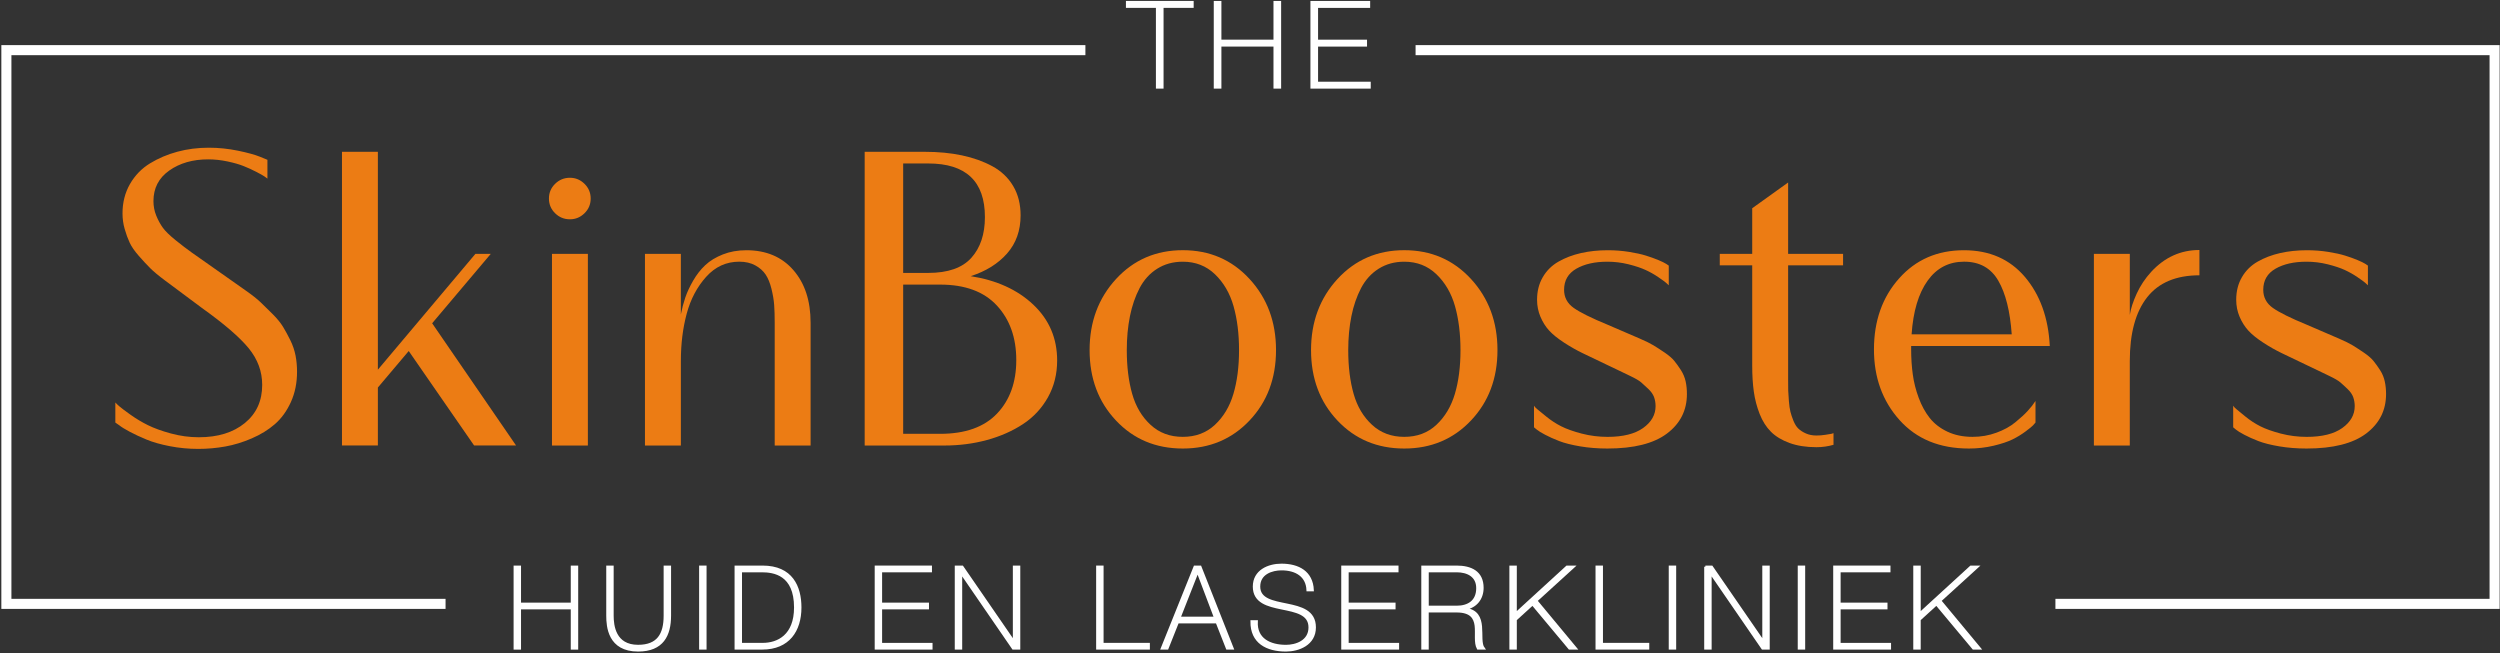 <?xml version="1.0" encoding="UTF-8"?> <svg xmlns="http://www.w3.org/2000/svg" width="1175" height="307" viewBox="0 0 1175 307" fill="none"><rect x="0" y="0" width="1175" height="307" fill="#333333" stroke="none"/><path d="M529.75 3.14V1H560.46V3.14H546.31V41.09H543.84V3.14H529.75Z" fill="white" stroke="white" stroke-width="1.122" stroke-miterlimit="10"></path><path d="M573.5 21.33V41.09H571.03V1.01H573.5V19.2H599.1V1.01H601.57V41.09H599.1V21.33H573.5Z" fill="white" stroke="white" stroke-width="1.122" stroke-miterlimit="10"></path><path d="M643.681 38.96V41.09H616.461V1.01H643.411V3.15H618.931V19.21H641.941V21.34H618.931V38.97H643.681V38.96Z" fill="white" stroke="white" stroke-width="1.122" stroke-miterlimit="10"></path><path d="M54.211 198.61V189.16C54.621 189.63 55.221 190.22 56.041 190.93C56.851 191.64 58.581 192.96 61.231 194.85C63.871 196.74 66.631 198.4 69.511 199.82C72.391 201.24 76.001 202.56 80.341 203.74C84.681 204.92 89.051 205.51 93.451 205.51C102.401 205.51 109.591 203.3 115.051 198.85C120.501 194.41 123.231 188.43 123.231 180.91C123.231 174.61 121.121 168.86 116.881 163.68C112.651 158.5 105.311 152.18 94.881 144.73C90.811 141.7 87.751 139.42 85.691 137.88C83.631 136.35 80.991 134.38 77.761 131.98C74.531 129.58 72.151 127.59 70.591 126.03C69.031 124.47 67.251 122.56 65.261 120.29C63.261 118.02 61.821 115.94 60.941 114.04C60.061 112.15 59.281 110.01 58.601 107.64C57.921 105.27 57.581 102.83 57.581 100.32C57.581 95.17 58.751 90.56 61.091 86.49C63.431 82.43 66.561 79.19 70.491 76.79C74.421 74.39 78.721 72.56 83.401 71.3C88.081 70.04 92.991 69.42 98.141 69.42C102.751 69.42 107.341 69.9 111.911 70.84C116.481 71.79 119.921 72.74 122.231 73.69L125.691 75.11V83.95C125.351 83.68 124.891 83.34 124.321 82.94C123.741 82.53 122.471 81.82 120.511 80.8C118.541 79.78 116.551 78.87 114.511 78.06C112.481 77.24 109.941 76.52 106.891 75.87C103.841 75.22 100.831 74.9 97.841 74.9C90.591 74.9 84.491 76.66 79.541 80.16C74.591 83.66 72.121 88.45 72.121 94.51C72.121 96.94 72.561 99.23 73.451 101.38C74.341 103.54 75.371 105.43 76.541 107.04C77.701 108.66 79.721 110.63 82.601 112.95C85.481 115.27 87.931 117.14 89.951 118.57C91.971 120 95.261 122.3 99.801 125.5C103.291 127.95 106.001 129.86 107.941 131.23C109.881 132.59 112.391 134.36 115.461 136.53C118.541 138.69 120.881 140.54 122.491 142.08C124.111 143.62 125.981 145.46 128.131 147.61C130.281 149.76 131.921 151.78 133.061 153.66C134.201 155.54 135.341 157.64 136.481 159.96C137.621 162.28 138.421 164.65 138.901 167.07C139.371 169.5 139.611 172.04 139.611 174.7C139.611 179.99 138.641 184.74 136.711 188.98C134.781 193.22 132.271 196.67 129.191 199.35C126.111 202.02 122.481 204.26 118.311 206.05C114.141 207.85 109.991 209.12 105.861 209.86C101.731 210.6 97.491 210.98 93.151 210.98C88.601 210.98 84.171 210.56 79.831 209.71C75.491 208.87 71.851 207.84 68.901 206.61C65.951 205.39 63.331 204.17 61.021 202.95C58.721 201.73 57.021 200.68 55.941 199.8L54.211 198.61Z" fill="#EC7C14"></path><path d="M160.73 209.39V71.35H177.6V173.75L223.44 119.32H230.66L203.11 151.94L242.55 209.38H222.83L192.1 164.98L177.6 182.14V209.38H160.73V209.39Z" fill="#EC7C14"></path><path d="M267.86 103.07C265.15 103.07 262.83 102.12 260.9 100.22C258.97 98.33 258 96.02 258 93.31C258 90.6 258.96 88.29 260.9 86.4C262.83 84.51 265.15 83.55 267.86 83.55C270.51 83.55 272.79 84.5 274.72 86.4C276.65 88.29 277.62 90.6 277.62 93.31C277.62 96.02 276.66 98.33 274.72 100.22C272.79 102.12 270.51 103.07 267.86 103.07ZM259.43 209.39V119.33H276.3V209.39H259.43Z" fill="#EC7C14"></path><path d="M303.131 209.39V119.33H320.001V147.79C320.541 145.01 321.241 142.37 322.081 139.87C322.931 137.36 324.171 134.7 325.791 131.89C327.421 129.08 329.311 126.65 331.481 124.62C333.651 122.58 336.391 120.91 339.721 119.59C343.041 118.27 346.731 117.61 350.801 117.61C360.081 117.61 367.431 120.71 372.851 126.91C378.271 133.11 380.981 141.36 380.981 151.66V209.39H364.111V151.66C364.111 148.47 364.031 145.71 363.861 143.37C363.691 141.03 363.261 138.49 362.591 135.75C361.911 133.01 361.001 130.77 359.851 129.04C358.691 127.31 357.071 125.87 354.971 124.72C352.871 123.57 350.361 122.99 347.451 122.99C341.351 122.99 336.171 125.36 331.901 130.1C327.631 134.84 324.581 140.62 322.751 147.43C320.921 154.24 320.011 161.61 320.011 169.54V209.39H303.131Z" fill="#EC7C14"></path><path d="M406.4 209.39V71.35H434.66C441.03 71.35 446.86 71.91 452.14 73.03C457.43 74.15 462.17 75.84 466.37 78.11C470.57 80.38 473.84 83.48 476.18 87.41C478.52 91.34 479.68 95.95 479.68 101.24C479.68 108.35 477.56 114.32 473.33 119.13C469.1 123.94 463.38 127.5 456.21 129.8C468.41 131.7 478.23 136.17 485.68 143.22C493.13 150.27 496.86 159.01 496.86 169.45C496.86 175.81 495.42 181.57 492.54 186.72C489.66 191.88 485.75 196.07 480.8 199.33C475.85 202.58 470.21 205.07 463.88 206.8C457.54 208.53 450.82 209.4 443.71 209.4H406.4V209.39ZM424.49 128.27H436.28C445.56 128.27 452.32 125.9 456.56 121.15C460.79 116.41 462.91 110.04 462.91 102.04C462.91 85.24 454.03 76.83 436.28 76.83H424.49V128.27ZM424.49 203.9H441.87C453.66 203.9 462.57 200.72 468.6 194.39C474.63 188.05 477.65 179.67 477.65 169.23C477.65 158.73 474.62 150.19 468.55 143.62C462.48 137.05 453.59 133.76 441.87 133.76H424.49V203.9Z" fill="#EC7C14"></path><path d="M524.51 197.64C516.24 188.87 512.11 177.84 512.11 164.55C512.11 151.28 516.26 140.13 524.56 131.11C532.86 122.1 543.32 117.59 555.92 117.59C568.53 117.59 578.98 122.1 587.28 131.11C595.58 140.12 599.73 151.27 599.73 164.55C599.73 177.84 595.58 188.87 587.28 197.64C578.98 206.41 568.53 210.81 555.92 210.81C543.24 210.81 532.77 206.42 524.51 197.64ZM529.59 164.56C529.59 172.36 530.44 179.21 532.13 185.14C533.82 191.08 536.7 195.92 540.77 199.67C544.83 203.44 549.88 205.32 555.91 205.32C561.94 205.32 566.97 203.44 571.01 199.67C575.04 195.91 577.94 191.07 579.7 185.14C581.46 179.21 582.35 172.36 582.35 164.56C582.35 156.84 581.48 149.94 579.76 143.88C578.03 137.82 575.12 132.82 571.02 128.89C566.92 124.96 561.89 123 555.92 123C551.38 123 547.37 124.1 543.88 126.3C540.39 128.5 537.63 131.55 535.59 135.45C533.56 139.35 532.05 143.74 531.07 148.62C530.09 153.5 529.59 158.8 529.59 164.56Z" fill="#EC7C14"></path><path d="M628.59 197.64C620.32 188.87 616.19 177.84 616.19 164.55C616.19 151.28 620.34 140.13 628.64 131.11C636.94 122.1 647.4 117.59 660 117.59C672.61 117.59 683.06 122.1 691.36 131.11C699.66 140.12 703.81 151.27 703.81 164.55C703.81 177.84 699.66 188.87 691.36 197.64C683.06 206.41 672.61 210.81 660 210.81C647.32 210.81 636.86 206.42 628.59 197.64ZM633.67 164.56C633.67 172.36 634.52 179.21 636.21 185.14C637.9 191.08 640.78 195.92 644.86 199.67C648.92 203.44 653.97 205.32 660 205.32C666.04 205.32 671.06 203.44 675.1 199.67C679.13 195.91 682.02 191.07 683.79 185.14C685.55 179.21 686.43 172.36 686.43 164.56C686.43 156.84 685.56 149.94 683.85 143.88C682.12 137.82 679.21 132.82 675.11 128.89C671 124.96 665.98 123 660.01 123C655.48 123 651.46 124.1 647.97 126.3C644.48 128.5 641.72 131.55 639.68 135.45C637.65 139.35 636.14 143.74 635.16 148.62C634.18 153.5 633.67 158.8 633.67 164.56Z" fill="#EC7C14"></path><path d="M720.98 200.84V190.68C721.25 191.16 721.75 191.69 722.45 192.27C723.16 192.85 724.601 194.02 726.771 195.8C728.941 197.56 731.26 199.09 733.75 200.35C736.24 201.61 739.451 202.76 743.401 203.79C747.341 204.82 751.4 205.33 755.55 205.33C762.8 205.33 768.381 203.94 772.271 201.16C776.161 198.38 778.12 194.95 778.12 190.89C778.12 189.4 777.881 187.99 777.411 186.66C776.931 185.35 776.03 184.05 774.72 182.8C773.39 181.54 772.27 180.51 771.32 179.69C770.37 178.88 768.691 177.89 766.281 176.74C763.861 175.58 762.13 174.75 761.06 174.23C760 173.73 757.96 172.75 754.97 171.32C750.46 169.16 746.771 167.39 743.901 166.02C741.031 164.64 738.1 162.98 735.07 161.01C732.06 159.04 729.73 157.15 728.06 155.32C726.39 153.49 725.05 151.34 724 148.86C722.95 146.39 722.42 143.73 722.42 140.88C722.42 136.88 723.32 133.34 725.11 130.26C726.9 127.18 729.381 124.73 732.531 122.94C735.681 121.15 739.21 119.81 743.11 118.93C747 118.05 751.181 117.61 755.661 117.61C759.041 117.61 762.35 117.86 765.56 118.37C768.78 118.88 771.471 119.47 773.641 120.15C775.811 120.83 777.74 121.52 779.43 122.23C781.13 122.94 782.34 123.54 783.09 124.01L784.32 124.83V134.08C784.05 133.81 783.62 133.42 783.05 132.91C782.47 132.4 781.23 131.51 779.34 130.22C777.45 128.93 775.461 127.82 773.391 126.87C771.321 125.92 768.67 125.04 765.42 124.22C762.17 123.41 758.84 123 755.45 123C749.56 123 744.69 124.1 740.86 126.3C737.04 128.5 735.12 131.8 735.12 136.21C735.12 139.73 736.61 142.56 739.6 144.69C742.58 146.82 747.94 149.48 755.67 152.66C759.16 154.17 761.83 155.32 763.63 156.09C765.45 156.87 767.791 157.88 770.661 159.12C773.541 160.36 775.72 161.44 777.21 162.35C778.7 163.26 780.44 164.4 782.45 165.75C784.44 167.11 785.95 168.42 786.96 169.67C787.98 170.93 789.01 172.36 790.06 174C791.11 175.64 791.83 177.37 792.25 179.25C792.66 181.11 792.85 183.09 792.85 185.2C792.85 192.86 789.74 199.04 783.5 203.75C777.27 208.46 767.91 210.81 755.45 210.81C750.98 210.81 746.72 210.47 742.69 209.79C738.66 209.11 735.37 208.28 732.83 207.3C730.29 206.31 728.09 205.33 726.23 204.34C724.37 203.37 723.03 202.53 722.21 201.85L720.98 200.84Z" fill="#EC7C14"></path><path d="M823.541 171.77V124.71H808.291V119.32H823.541V97.87L840.421 85.77V119.31H866.241V124.7H840.421V178.77C840.421 180.87 840.431 182.48 840.461 183.6C840.491 184.72 840.591 186.33 840.771 188.43C840.931 190.53 841.181 192.21 841.481 193.46C841.791 194.72 842.261 196.14 842.901 197.73C843.551 199.33 844.321 200.57 845.231 201.44C846.151 202.32 847.331 203.08 848.791 203.73C850.251 204.38 851.891 204.69 853.721 204.69C855.081 204.69 856.441 204.59 857.781 204.38C859.141 204.17 860.161 204.01 860.841 203.88L861.751 203.57V209.06C859.181 209.8 856.501 210.18 853.721 210.18C848.911 210.18 844.691 209.52 841.071 208.2C837.441 206.87 834.531 205.12 832.331 202.91C830.131 200.71 828.371 197.94 827.041 194.57C825.731 191.22 824.811 187.74 824.301 184.11C823.791 180.5 823.541 176.38 823.541 171.77Z" fill="#EC7C14"></path><path d="M956.681 188.44V198.6C956.421 198.94 956.021 199.38 955.521 199.93C955.011 200.47 953.821 201.43 951.961 202.82C950.101 204.21 948.061 205.45 945.861 206.53C943.661 207.61 940.711 208.6 937.021 209.48C933.321 210.36 929.441 210.81 925.381 210.81C911.621 210.81 900.751 206.33 892.751 197.39C884.751 188.44 880.761 177.4 880.761 164.25C880.761 150.84 884.691 139.71 892.561 130.87C900.411 122.03 910.581 117.61 923.051 117.61C935.041 117.61 944.591 121.79 951.711 130.16C958.821 138.53 962.721 149.35 963.401 162.63H898.241V164.15C898.241 168.36 898.501 172.3 899.011 175.99C899.511 179.68 900.441 183.36 901.801 187.02C903.161 190.68 904.891 193.83 906.981 196.47C909.081 199.11 911.841 201.25 915.271 202.88C918.691 204.5 922.641 205.32 927.111 205.32C931.041 205.32 934.771 204.67 938.291 203.38C941.811 202.1 944.801 200.46 947.231 198.45C949.671 196.46 951.621 194.66 953.081 193.06C954.541 191.48 955.741 189.93 956.681 188.44ZM898.451 157.14H945.511C944.751 146.3 942.661 137.9 939.201 131.93C935.751 125.97 930.391 122.99 923.141 122.99C915.961 122.99 910.231 125.97 905.971 131.93C901.701 137.9 899.191 146.3 898.451 157.14Z" fill="#EC7C14"></path><path d="M984.131 209.39V119.33H1001.01V147.99C1001.48 145.01 1002.57 141.68 1004.26 137.98C1005.95 134.29 1008.22 130.88 1011.06 127.77C1017.37 120.92 1024.93 117.5 1033.73 117.5V129.39C1022.76 129.39 1014.55 132.85 1009.13 139.76C1003.71 146.67 1001 156.67 1001 169.74V209.39H984.131Z" fill="#EC7C14"></path><path d="M1049.6 200.84V190.68C1049.87 191.16 1050.37 191.69 1051.07 192.27C1051.77 192.85 1053.21 194.02 1055.37 195.8C1057.54 197.56 1059.86 199.09 1062.35 200.35C1064.84 201.61 1068.06 202.76 1072 203.79C1075.95 204.82 1080.01 205.33 1084.16 205.33C1091.41 205.33 1096.99 203.94 1100.87 201.16C1104.77 198.38 1106.72 194.95 1106.72 190.89C1106.72 189.4 1106.48 187.99 1106.01 186.66C1105.54 185.35 1104.64 184.05 1103.32 182.8C1102.01 181.54 1100.87 180.51 1099.92 179.69C1098.97 178.88 1097.29 177.89 1094.88 176.74C1092.47 175.58 1090.73 174.75 1089.67 174.23C1088.6 173.73 1086.57 172.75 1083.58 171.32C1079.07 169.16 1075.38 167.39 1072.51 166.02C1069.64 164.64 1066.69 162.98 1063.68 161.01C1060.67 159.04 1058.32 157.15 1056.67 155.32C1055.01 153.49 1053.65 151.34 1052.6 148.86C1051.55 146.39 1051.02 143.73 1051.02 140.88C1051.02 136.88 1051.92 133.34 1053.71 130.26C1055.5 127.18 1057.98 124.73 1061.14 122.94C1064.29 121.15 1067.81 119.81 1071.71 118.93C1075.61 118.05 1079.79 117.61 1084.26 117.61C1087.64 117.61 1090.95 117.86 1094.17 118.37C1097.39 118.88 1100.08 119.47 1102.25 120.15C1104.42 120.83 1106.35 121.52 1108.04 122.23C1109.73 122.94 1110.95 123.54 1111.7 124.01L1112.92 124.83V134.08C1112.65 133.81 1112.23 133.42 1111.65 132.91C1111.08 132.4 1109.84 131.51 1107.94 130.22C1106.05 128.93 1104.06 127.82 1102 126.87C1099.93 125.92 1097.27 125.04 1094.02 124.22C1090.77 123.41 1087.45 123 1084.06 123C1078.16 123 1073.29 124.1 1069.47 126.3C1065.64 128.5 1063.73 131.8 1063.73 136.21C1063.73 139.73 1065.22 142.56 1068.2 144.69C1071.18 146.82 1076.54 149.48 1084.27 152.66C1087.77 154.17 1090.43 155.32 1092.24 156.09C1094.05 156.87 1096.39 157.88 1099.27 159.12C1102.14 160.36 1104.33 161.44 1105.82 162.35C1107.31 163.26 1109.05 164.4 1111.04 165.75C1113.04 167.11 1114.54 168.42 1115.56 169.67C1116.58 170.93 1117.61 172.36 1118.66 174C1119.7 175.63 1120.43 177.37 1120.84 179.25C1121.25 181.11 1121.45 183.09 1121.45 185.2C1121.45 192.86 1118.33 199.04 1112.1 203.75C1105.87 208.46 1096.51 210.81 1084.05 210.81C1079.57 210.81 1075.32 210.47 1071.29 209.79C1067.26 209.11 1063.97 208.28 1061.43 207.3C1058.89 206.31 1056.69 205.33 1054.83 204.34C1052.96 203.37 1051.62 202.53 1050.81 201.85L1049.6 200.84Z" fill="#EC7C14"></path><path d="M244.32 285.84V304.76H241.95V266.39H244.32V283.8H268.82V266.39H271.19V304.76H268.82V285.84H244.32Z" fill="white" stroke="white" stroke-width="1.122" stroke-miterlimit="10"></path><path d="M287.86 266.38V289.38C287.86 294 288.83 303.62 299.9 303.62C309.3 303.62 312.47 298.09 312.47 289.38V266.38H314.84V289.38C314.84 298.51 311.4 305.67 299.9 305.67C286.25 305.67 285.5 294.49 285.5 289.38V266.38H287.86Z" fill="white" stroke="white" stroke-width="1.122" stroke-miterlimit="10"></path><path d="M329.15 266.38H331.52V304.75H329.15V266.38Z" fill="white" stroke="white" stroke-width="1.122" stroke-miterlimit="10"></path><path d="M345.82 266.38H358.39C372.09 266.38 376.12 275.79 376.12 285.51C376.12 296.36 370.59 304.74 358.28 304.74H345.81V266.38H345.82ZM348.18 302.71H358.5C365.65 302.71 373.76 298.79 373.76 285.51C373.76 269.81 363.71 268.42 358.02 268.42H348.18V302.71Z" fill="white" stroke="white" stroke-width="1.122" stroke-miterlimit="10"></path><path d="M437.73 302.71V304.75H411.67V266.38H437.46V268.43H414.03V283.8H436.06V285.84H414.03V302.72H437.73V302.71Z" fill="white" stroke="white" stroke-width="1.122" stroke-miterlimit="10"></path><path d="M449.3 266.38H452.26L476.49 301.58H476.6V266.38H478.97V304.75H476.17L451.78 269.28H451.67V304.75H449.3V266.38Z" fill="white" stroke="white" stroke-width="1.122" stroke-miterlimit="10"></path><path d="M515.75 266.38H518.12V302.71H539.88V304.75H515.75V266.38Z" fill="white" stroke="white" stroke-width="1.122" stroke-miterlimit="10"></path><path d="M564.12 266.38L579.28 304.75H576.75L571.91 292.45H553.53L548.64 304.75H546.12L561.54 266.38H564.12ZM571.16 290.4L562.94 268.69H562.83L554.29 290.4H571.16Z" fill="white" stroke="white" stroke-width="1.122" stroke-miterlimit="10"></path><path d="M614.6 277.35C614.33 270.8 609.39 267.51 602.29 267.51C597.94 267.51 591.75 269.34 591.75 275.68C591.75 281.86 598.31 282.88 604.81 284.22C611.37 285.57 617.92 287.23 617.92 294.87C617.92 302.82 610.29 305.67 604.43 305.67C595.46 305.67 588.15 301.96 588.26 292.07H590.62C590.14 300.46 596.86 303.63 604.43 303.63C609.05 303.63 615.55 301.54 615.55 294.88C615.55 288.37 608.99 287.25 602.44 285.9C595.94 284.56 589.38 283 589.38 275.69C589.38 268.33 596.2 265.48 602.28 265.48C610.29 265.48 616.57 268.92 616.95 277.35H614.6Z" fill="white" stroke="white" stroke-width="1.122" stroke-miterlimit="10"></path><path d="M657.02 302.71V304.75H630.95V266.38H656.74V268.43H633.31V283.8H655.35V285.84H633.31V302.72H657.02V302.71Z" fill="white" stroke="white" stroke-width="1.122" stroke-miterlimit="10"></path><path d="M668.58 266.38H684.59C691.31 266.38 696.74 268.86 696.74 276.27C696.74 281.43 693.63 285.24 688.53 286.11V286.22C694.23 286.86 695.62 290.46 696 294.43C696.37 298.41 695.73 302.71 697.28 304.75H694.65C693.19 302.12 694.06 297.72 693.63 294.01C693.14 290.3 691.32 287.3 684.59 287.3H670.94V304.76H668.57V266.38H668.58ZM684.6 285.24C690.2 285.24 694.38 282.61 694.38 276.43C694.38 270.63 689.76 268.42 684.6 268.42H670.95V285.23H684.6V285.24Z" fill="white" stroke="white" stroke-width="1.122" stroke-miterlimit="10"></path><path d="M709.97 266.38H712.34V288.47L736.47 266.38H739.54L722.01 282.34L740.61 304.75H737.65L720.29 283.96L712.34 291.21V304.75H709.97V266.38Z" fill="white" stroke="white" stroke-width="1.122" stroke-miterlimit="10"></path><path d="M750.46 266.38H752.83V302.71H774.59V304.75H750.46V266.38Z" fill="white" stroke="white" stroke-width="1.122" stroke-miterlimit="10"></path><path d="M784.87 266.38H787.24V304.75H784.87V266.38Z" fill="white" stroke="white" stroke-width="1.122" stroke-miterlimit="10"></path><path d="M801.53 266.38H804.49L828.73 301.58H828.84V266.38H831.21V304.75H828.41L804.02 269.28H803.91V304.75H801.54V266.38H801.53Z" fill="white" stroke="white" stroke-width="1.122" stroke-miterlimit="10"></path><path d="M845.5 266.38H847.87V304.75H845.5V266.38Z" fill="white" stroke="white" stroke-width="1.122" stroke-miterlimit="10"></path><path d="M888.23 302.71V304.75H862.17V266.38H887.96V268.43H864.53V283.8H886.56V285.84H864.53V302.72H888.23V302.71Z" fill="white" stroke="white" stroke-width="1.122" stroke-miterlimit="10"></path><path d="M899.81 266.38H902.18V288.47L926.31 266.38H929.37L911.84 282.34L930.43 304.75H927.48L910.12 283.96L902.17 291.21V304.75H899.8V266.38H899.81Z" fill="white" stroke="white" stroke-width="1.122" stroke-miterlimit="10"></path><path d="M209.41 283.82H3V23.57H510.14" stroke="white" stroke-width="4.728" stroke-miterlimit="10"></path><path d="M966.05 283.82H1172.46V23.57H665.32" stroke="white" stroke-width="4.728" stroke-miterlimit="10"></path></svg> 